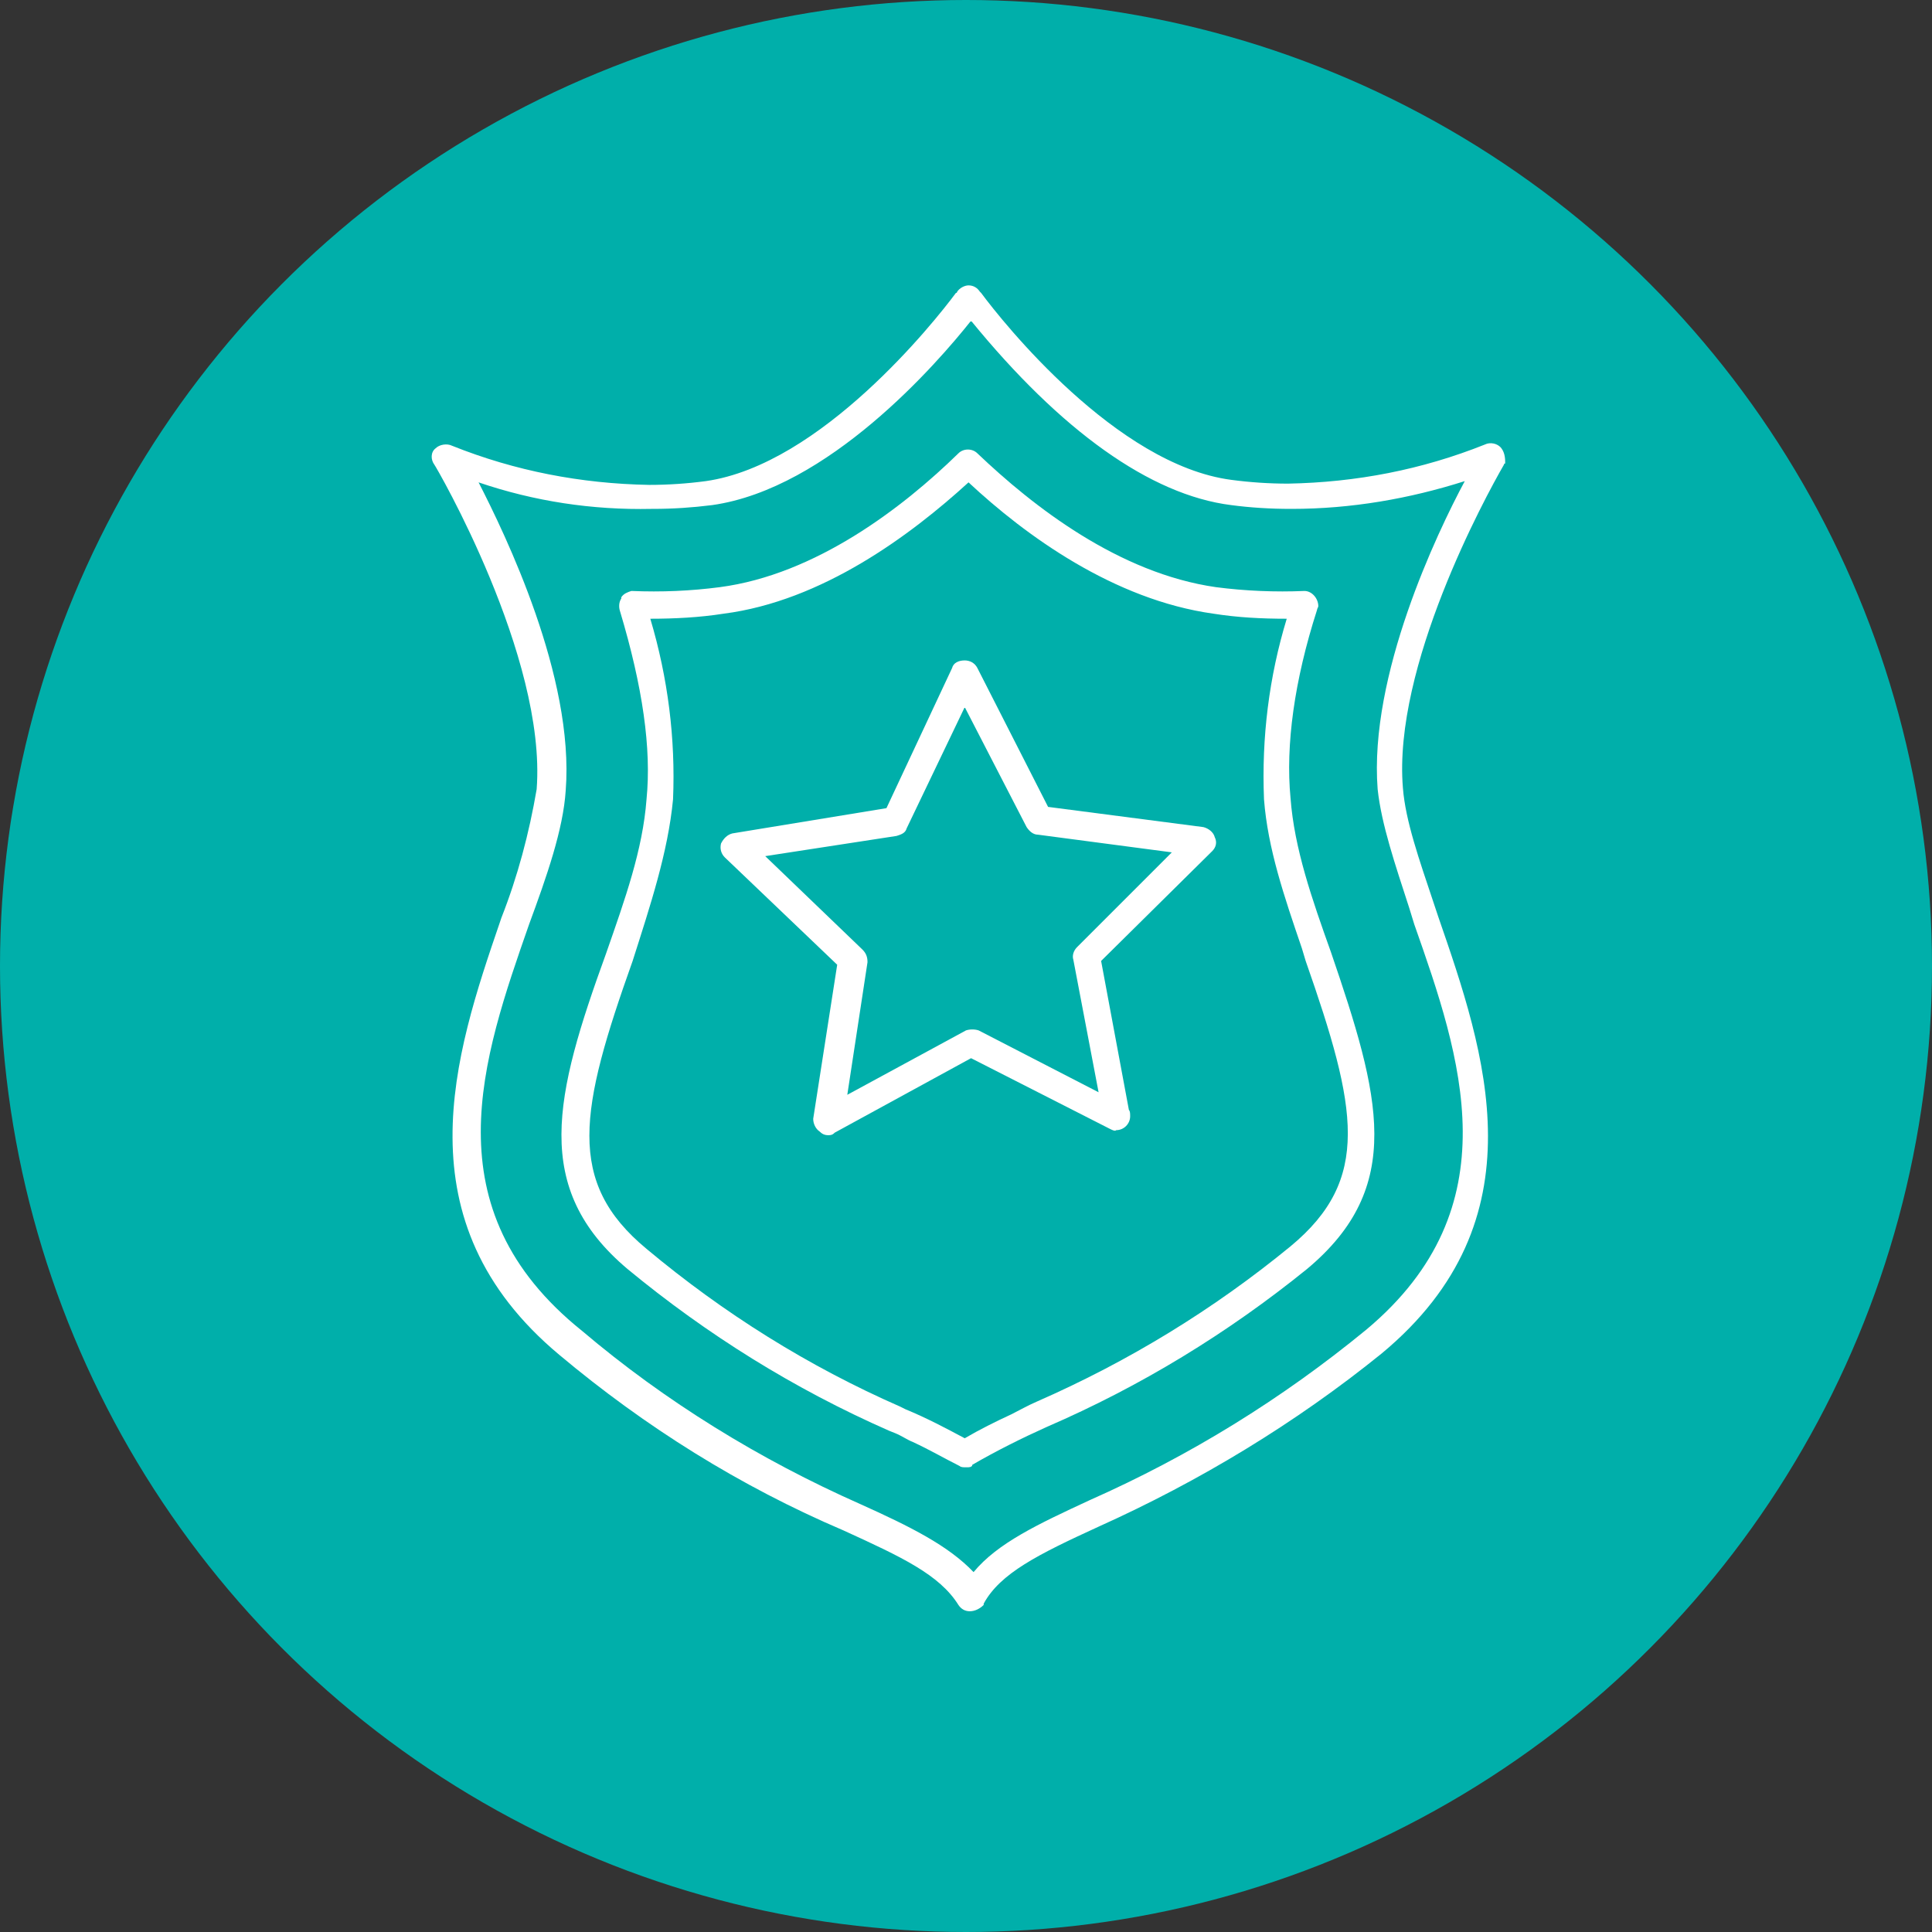 <?xml version="1.0" encoding="utf-8"?>
<!-- Generator: Adobe Illustrator 27.3.0, SVG Export Plug-In . SVG Version: 6.00 Build 0)  -->
<svg version="1.1" id="Layer_1" xmlns="http://www.w3.org/2000/svg" xmlns:xlink="http://www.w3.org/1999/xlink" x="0px" y="0px"
	 viewBox="0 0 153 153" style="enable-background:new 0 0 153 153;" xml:space="preserve">
<rect x="0" y="0" width="153" height="153" fill="#333333" stroke="none"/>
<style type="text/css">
	.st0{fill:#00AFAA;}
	.st1{fill:none;}
	.st2{fill:#FFFFFF;}
</style>
<circle class="st0" cx="76.5" cy="76.5" r="76.5"/>
<g>
	<path class="st1" d="M82.3,66c-0.4,0-0.7-0.3-0.9-0.6L76.5,56l-4.6,9.6c-0.1,0.4-0.5,0.5-0.8,0.6l-10.4,1.6l7.7,7.4
		c0.3,0.3,0.4,0.6,0.4,1l-1.6,10.5l9.4-5.1c0.3-0.1,0.7-0.1,1,0l9.5,4.9l-2-10.5c-0.1-0.3,0-0.8,0.3-1l7.5-7.5L82.3,66L82.3,66z"/>
	<path class="st1" d="M51.2,98.8c6.1,5.1,12.9,9.3,20.1,12.5l0.4,0.2c1.6,0.8,3.2,1.6,4.7,2.3c1.2-0.6,2.4-1.2,3.7-1.9
		c0.7-0.3,1.3-0.6,2-1c7.2-3.1,14-7.3,20.1-12.3c6.4-5.3,5.3-11,1.2-22.6l-0.3-1c-1.4-4-2.7-7.8-3-11.8c-0.2-4.8,0.4-9.6,1.8-14.3
		l0,0c-1.9,0-3.9-0.1-5.8-0.4c-7.9-1.1-14.9-6.2-19.4-10.4c-4.6,4.2-11.6,9.4-19.4,10.4c-1.9,0.3-3.9,0.5-5.8,0.4
		c1.4,4.6,2,9.4,1.8,14.3c-0.4,4.2-1.8,8.4-3.3,12.7C45.9,87.8,44.7,93.5,51.2,98.8z M57.2,66.7c0.2-0.4,0.5-0.7,0.9-0.8l12.2-2
		l5.2-11.1c0.2-0.4,0.6-0.7,1-0.6l0,0c0.4,0,0.8,0.2,1,0.6l5.6,11l12.3,1.6c0.4,0.1,0.8,0.4,0.9,0.8s0,0.8-0.2,1.1L87.3,76l2.2,11.8
		c0.1,0.2,0.1,0.3,0.1,0.5c0,0.6-0.5,1.1-1.1,1.1c-0.2,0-0.4,0-0.5-0.1l-11-5.6l-10.8,5.9c-0.1,0.1-0.2,0.2-0.5,0.2l0,0
		c-0.2,0-0.5-0.1-0.7-0.3c-0.3-0.2-0.5-0.6-0.5-1l1.9-12.2l-8.9-8.5C57.1,67.5,57.1,67.1,57.2,66.7z"/>
	<path class="st1" d="M45.7,105.4c6.7,5.6,14.1,10.2,22,13.7c4,1.8,6.9,3.3,9,5.4c1.9-2.3,5.1-3.8,9.2-5.7c7.9-3.5,15.3-8,21.9-13.5
		c11.7-9.7,7.5-21.6,3.8-32.1l-0.4-1.3c-1.1-3.4-2.2-6.6-2.5-9.4c-0.7-9,4.8-20.3,6.9-24.4c-4.4,1.5-9,2.2-13.7,2.2c0,0,0,0-0.1,0
		c-1.6,0-3.1-0.1-4.7-0.3c-6.3-0.9-13.4-5.9-20.6-14.6C74,28.8,65.4,38.8,56.2,40c-1.5,0.2-3.1,0.3-4.7,0.3c0,0,0,0-0.1,0
		c-4.7,0.1-9.3-0.7-13.7-2.1c2.2,4.1,7.6,15.4,6.9,24.4c-0.2,3.1-1.5,6.7-2.9,10.6v0.1C38.2,83.8,34,95.7,45.7,105.4z M47.9,75.4
		c1.5-4.3,2.9-8.3,3.2-12.2c0.4-4.1-0.3-8.9-2.1-14.9c-0.1-0.3,0-0.7,0.1-1v-0.1c0.2-0.2,0.5-0.4,0.8-0.5l0,0l0,0
		c2.3,0.1,4.7,0,7-0.3c7.6-1,14.5-6.3,18.9-10.6c0.4-0.4,1.1-0.4,1.5,0c4.3,4.3,11.1,9.5,18.9,10.6c2.3,0.3,4.6,0.4,7,0.3
		c0.7,0,1.1,0.6,1.1,1.2c0,0.1,0,0.2-0.1,0.3c-1.8,5.6-2.5,10.6-2.1,14.9c0.3,4,1.7,8,3.2,12.2c3.9,11.4,5.9,18.7-1.9,25.1
		c-6.2,5.1-13.1,9.4-20.6,12.5c-2,0.9-4,1.9-5.9,3l0,0c-0.1,0.2-0.3,0.2-0.4,0.2c0,0,0,0-0.1,0c-0.2,0-0.3,0-0.5-0.1
		c-1.2-0.7-2.4-1.3-3.7-1.9c-0.4-0.2-0.9-0.4-1.4-0.7l-0.5-0.2C63,110,56,105.7,49.7,100.5C42.1,94.1,43.9,86.8,47.9,75.4z"/>
	<path class="st2" d="M118.9,35.5c-0.3-0.4-0.9-0.5-1.3-0.3c-5,2-10.2,3-15.6,3.1c-1.5,0-3-0.1-4.5-0.3
		c-9.1-1.2-18.1-12.5-19.8-14.8l-0.1-0.1c-0.2-0.3-0.5-0.5-0.9-0.5c-0.3,0-0.7,0.2-0.9,0.5c0,0,0,0.1-0.1,0.1
		C74,25.5,65,36.8,55.9,38.1c-1.5,0.2-3,0.3-4.5,0.3c-5.4-0.1-10.6-1.1-15.6-3.1c-0.4-0.2-1-0.1-1.3,0.2c-0.4,0.3-0.4,0.9-0.1,1.3
		c0.1,0.1,8.9,15.2,8.1,25.7c-0.6,3.5-1.5,6.9-2.8,10.2L39.6,73c-3.6,10.5-8,23.7,4.7,34.3c6.8,5.7,14.3,10.4,22.5,13.9
		c4.6,2.1,7.6,3.5,9.1,5.9c0.2,0.3,0.5,0.5,0.9,0.5l0,0l0,0c0.4,0,0.8-0.2,1.1-0.5V127c1.3-2.4,4.3-3.9,9.1-6.1
		c8-3.6,15.6-8.2,22.4-13.7c12.8-10.6,8.2-23.9,4.5-34.6l-0.4-1.2c-1.1-3.3-2.2-6.4-2.4-9c-0.8-9.6,6.5-23,8-25.6
		c0-0.1,0.1-0.1,0.1-0.1C119.2,36.4,119.2,35.9,118.9,35.5z M41.9,73.2c1.4-3.8,2.7-7.5,2.9-10.6c0.7-9-4.8-20.3-6.9-24.4
		c4.4,1.5,9,2.2,13.7,2.1c0,0,0,0,0.1,0c1.6,0,3.1-0.1,4.7-0.3c9.2-1.3,17.8-11.2,20.5-14.6C84,34.1,91.1,39.2,97.5,40
		c1.5,0.2,3.1,0.3,4.7,0.3c0,0,0,0,0.1,0c4.7,0,9.3-0.8,13.7-2.2c-2.2,4.1-7.6,15.4-6.9,24.4c0.3,2.8,1.4,6,2.5,9.4l0.4,1.3
		c3.7,10.5,7.8,22.4-3.8,32.1c-6.7,5.5-14,10-21.9,13.5c-4.1,1.9-7.3,3.4-9.2,5.7c-2-2.1-5-3.6-9-5.4c-7.9-3.5-15.4-8.1-22-13.7
		C34,95.7,38.2,83.8,41.9,73.2L41.9,73.2z"/>
	<path class="st2" d="M49.7,100.5c6.3,5.2,13.2,9.5,20.7,12.8l0.5,0.2c0.5,0.2,0.9,0.5,1.4,0.7c1.3,0.6,2.5,1.3,3.7,1.9
		c0.1,0.1,0.3,0.1,0.5,0.1c0,0,0,0,0.1,0s0.4,0,0.4-0.2l0,0c1.9-1.1,3.9-2.1,5.9-3c7.4-3.2,14.3-7.4,20.6-12.5
		c7.8-6.5,5.8-13.7,1.9-25.1c-1.5-4.2-2.9-8.2-3.2-12.2c-0.4-4.2,0.3-9.3,2.1-14.9c0-0.1,0.1-0.2,0.1-0.3c0-0.6-0.5-1.2-1.1-1.2
		c-2.3,0.1-4.7,0-7-0.3c-7.7-1.1-14.5-6.4-18.9-10.6c-0.4-0.4-1.1-0.4-1.5,0c-4.4,4.3-11.3,9.6-18.9,10.6c-2.3,0.3-4.6,0.4-7,0.3
		l0,0l0,0c-0.3,0.1-0.6,0.2-0.8,0.5v0.1c-0.2,0.3-0.2,0.7-0.1,1c1.8,6,2.5,10.9,2.1,14.9c-0.3,4-1.7,7.9-3.2,12.2
		C43.9,86.8,42.1,94.1,49.7,100.5z M53.3,63.3c0.2-4.8-0.4-9.6-1.8-14.3c1.9,0,3.9-0.1,5.8-0.4c7.8-1,14.8-6.2,19.4-10.4
		c4.5,4.2,11.5,9.3,19.4,10.4c1.9,0.3,3.8,0.4,5.8,0.4l0,0c-1.4,4.6-2,9.4-1.8,14.3c0.3,3.9,1.6,7.7,3,11.8l0.3,1
		c4.1,11.7,5.2,17.3-1.2,22.6c-6.1,5-12.8,9.1-20.1,12.3c-0.7,0.3-1.4,0.7-2,1c-1.3,0.6-2.5,1.2-3.7,1.9c-1.5-0.8-3-1.6-4.7-2.3
		l-0.4-0.2c-7.3-3.2-14-7.4-20.1-12.5c-6.4-5.3-5.3-11-1.1-22.8C51.5,71.7,52.9,67.5,53.3,63.3z"/>
	<path class="st2" d="M66.3,76.4l-1.9,12.2c0,0.4,0.2,0.8,0.5,1c0.2,0.2,0.4,0.3,0.7,0.3l0,0c0.3,0,0.4-0.1,0.5-0.2l10.8-5.9l11,5.6
		c0.2,0.1,0.4,0.2,0.5,0.1c0.6,0,1.1-0.5,1.1-1.1c0-0.2,0-0.4-0.1-0.5l-2.2-11.8l8.8-8.7c0.3-0.3,0.4-0.7,0.2-1.1
		c-0.1-0.4-0.5-0.7-0.9-0.8L83,63.9l-5.6-11c-0.2-0.4-0.6-0.6-1-0.6l0,0c-0.5,0-0.9,0.2-1,0.6L70.2,64L58,66
		c-0.4,0.1-0.7,0.4-0.9,0.8c-0.1,0.4,0,0.8,0.3,1.1L66.3,76.4z M85.3,75c-0.3,0.3-0.4,0.7-0.3,1l2,10.5l-9.5-4.9
		c-0.3-0.1-0.7-0.1-1,0l-9.4,5.1l1.6-10.5c0-0.4-0.1-0.7-0.4-1l-7.7-7.4L71,66.2c0.3-0.1,0.7-0.2,0.8-0.6l4.6-9.6l4.9,9.5
		c0.2,0.3,0.5,0.6,0.9,0.6l0,0l10.6,1.4L85.3,75z"/>
</g>
</svg>
